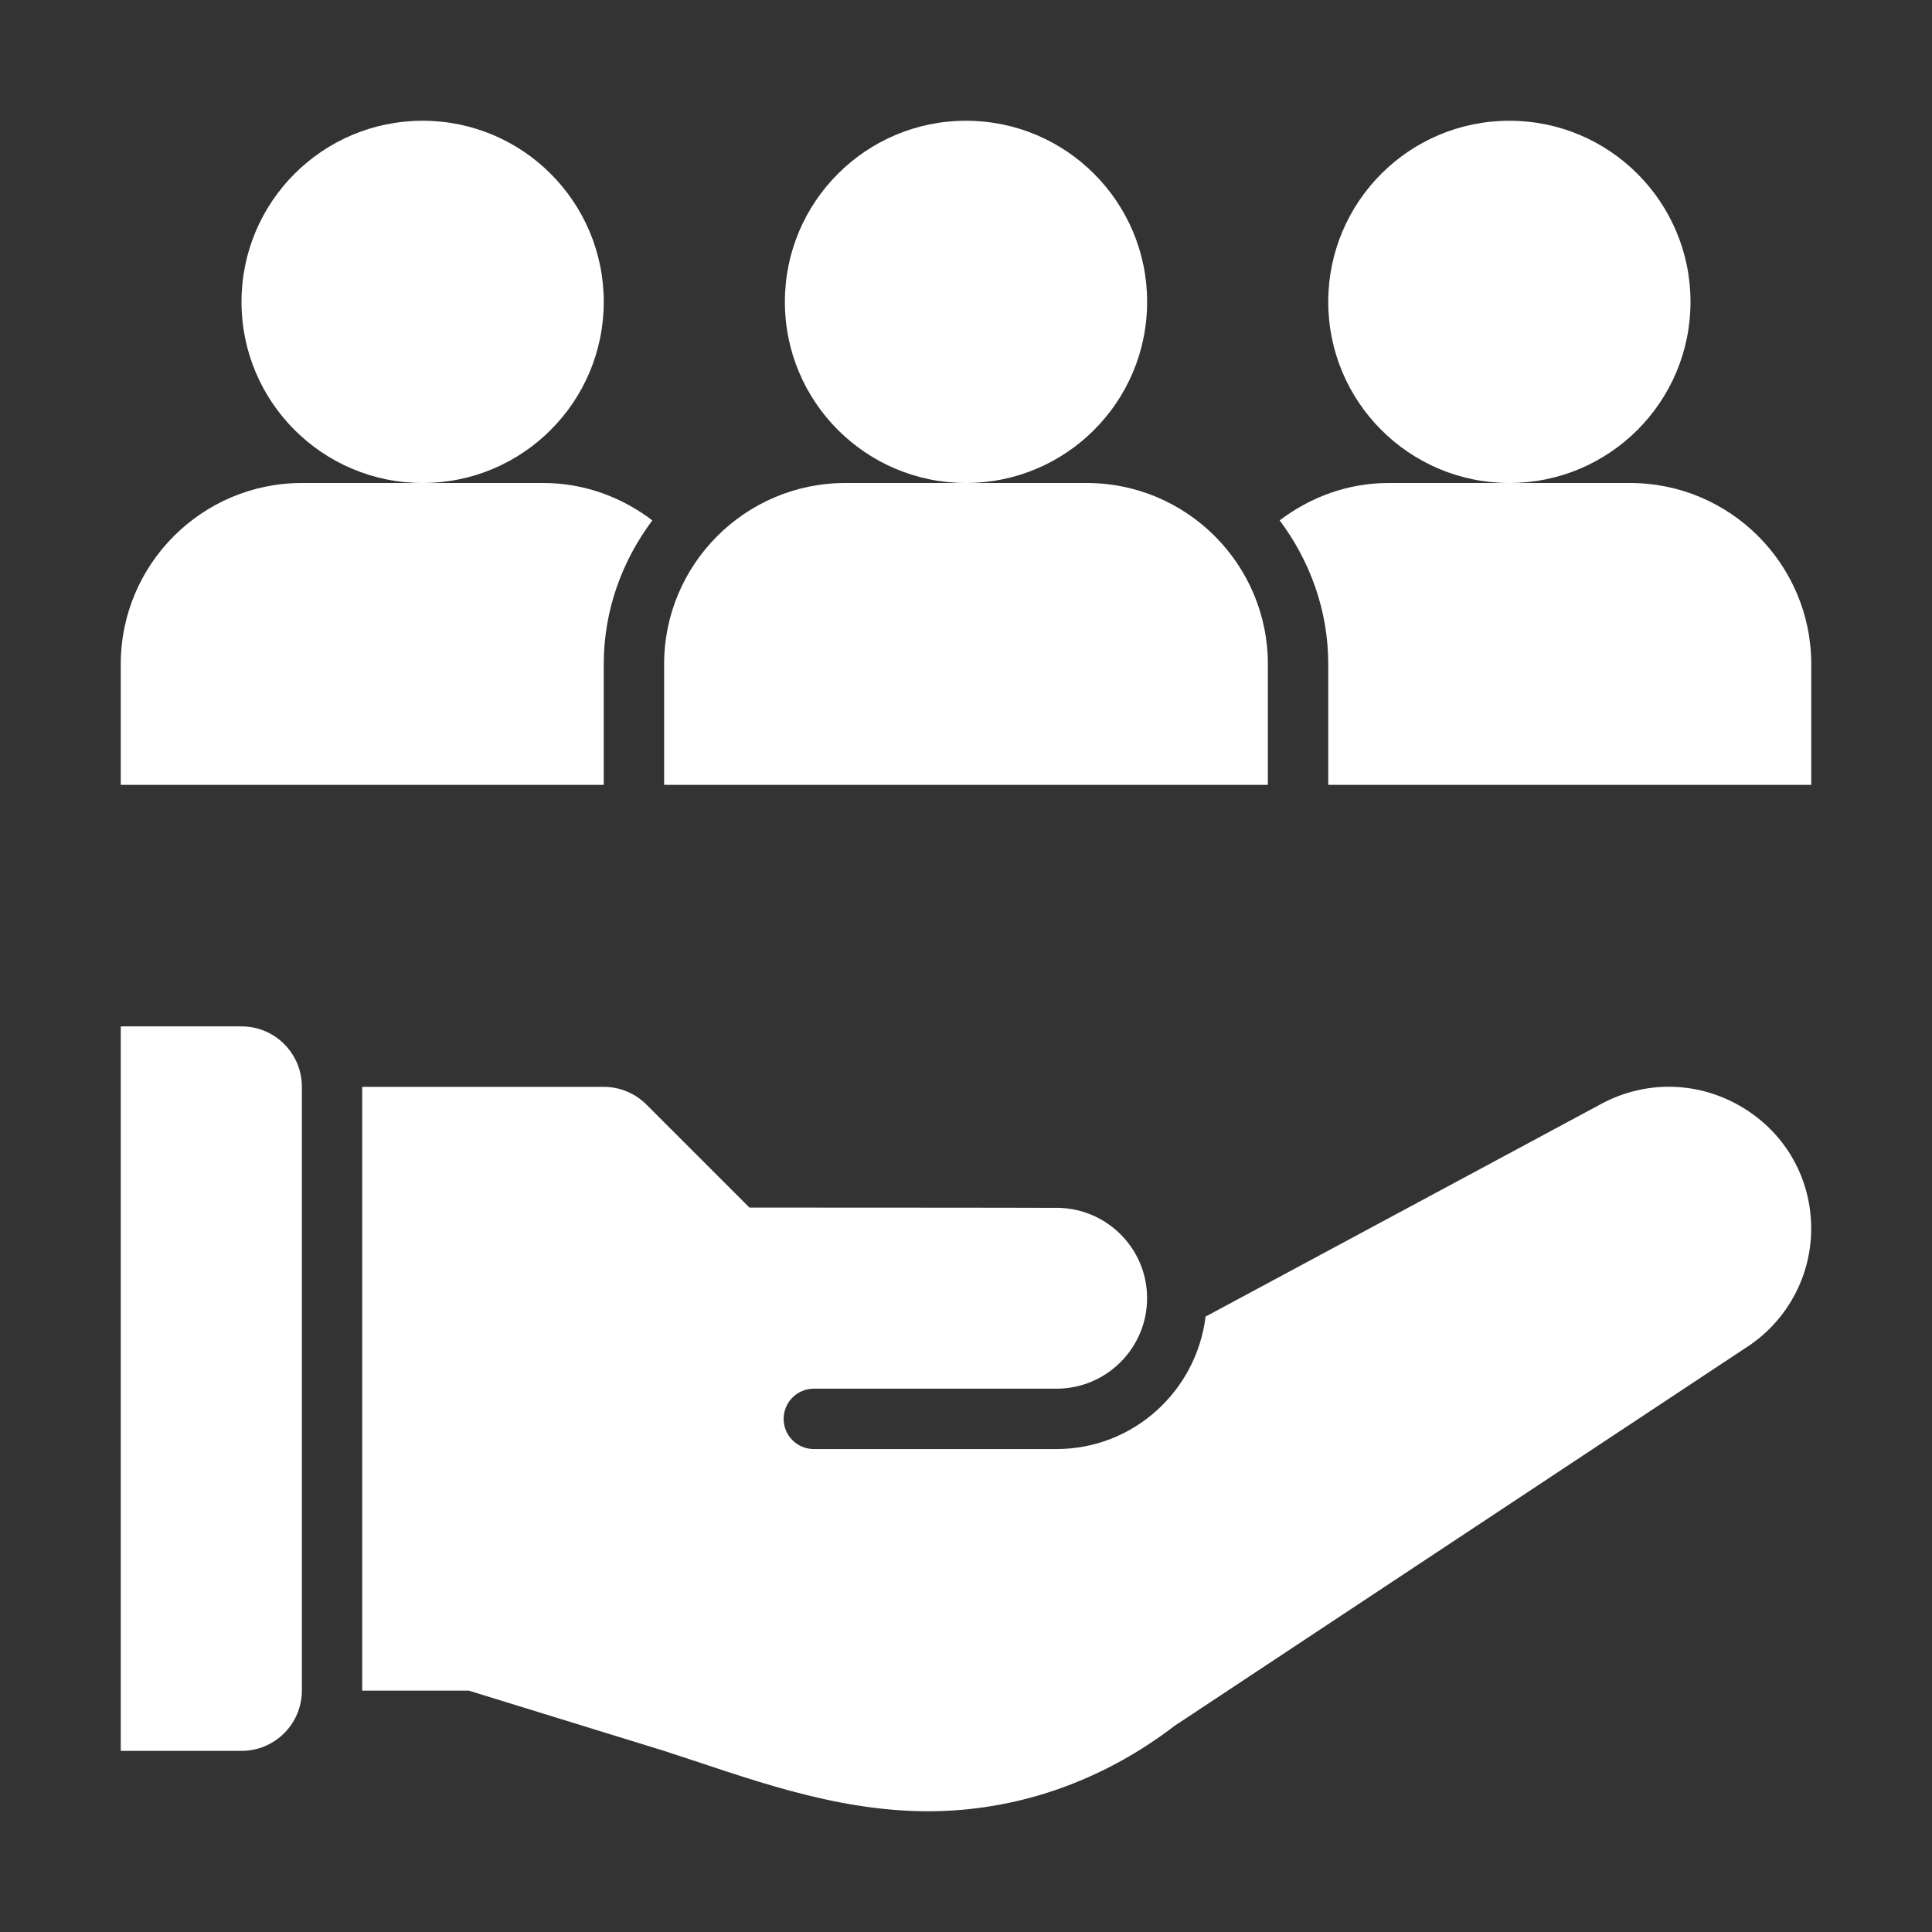 <?xml version="1.0" encoding="UTF-8"?>
<svg width="1200pt" height="1200pt" version="1.1" viewBox="0 0 1200 1200" xmlns="http://www.w3.org/2000/svg">
 <rect x="0" y="0" width="1200" height="1200" fill="#333333" stroke="none"/>
 <g fill="#fff">
  <path d="m712.5 187.5c0 62.133-50.367 112.5-112.5 112.5s-112.5-50.367-112.5-112.5 50.367-112.5 112.5-112.5 112.5 50.367 112.5 112.5"/>
  <path d="m787.5 412.5c0-62.035-50.465-112.5-112.5-112.5h-150c-62.035 0-112.5 50.465-112.5 112.5v75h375z"/>
  <path d="m1050 187.5c0 62.133-50.367 112.5-112.5 112.5s-112.5-50.367-112.5-112.5 50.367-112.5 112.5-112.5 112.5 50.367 112.5 112.5"/>
  <path d="m375 187.5c0 62.133-50.367 112.5-112.5 112.5s-112.5-50.367-112.5-112.5 50.367-112.5 112.5-112.5 112.5 50.367 112.5 112.5"/>
  <path d="m375 412.5c0-33.566 11.477-64.266 30.176-89.285-18.891-14.359-42.168-23.215-67.676-23.215h-150c-62.035 0-112.5 50.465-112.5 112.5v75h300z"/>
  <path d="m1012.5 300h-150c-25.508 0-48.785 8.855-67.676 23.215 18.699 25.02 30.176 55.719 30.176 89.285v75h300v-75c0-62.035-50.465-112.5-112.5-112.5z"/>
  <path d="m150 637.5h-75v450h75c20.711 0 37.5-16.789 37.5-37.5v-375c0-20.711-16.789-37.5-37.5-37.5z"/>
  <path d="m1082 687.66c-27.082-16.184-59.895-16.879-87.617-1.906l-245.57 132.01c-5.731 46.246-44.824 82.27-92.586 82.27h-150.75c-10.363 0-18.75-8.383-18.75-18.746 0-10.363 8.387-18.746 18.75-18.746l150.75-0.004c31.02 0 56.25-25.227 56.25-56.242 0-30.426-24.324-55.137-54.527-56.07-11.223-0.129-192.45-0.176-192.45-0.176l-64.016-64.004c-7.031-7.031-16.57-10.984-26.516-10.984l-150 0.004v375.02h66.211l121.29 37.422c50.391 16.203 104.29 37.496 164.01 37.496 53.996 0 107.21-17.906 153.13-53.094l357.13-236.36c23.93-16.406 38.23-43.5 38.23-72.43 0-31.234-16.059-59.426-42.977-75.465z"/>
 </g>
</svg>
